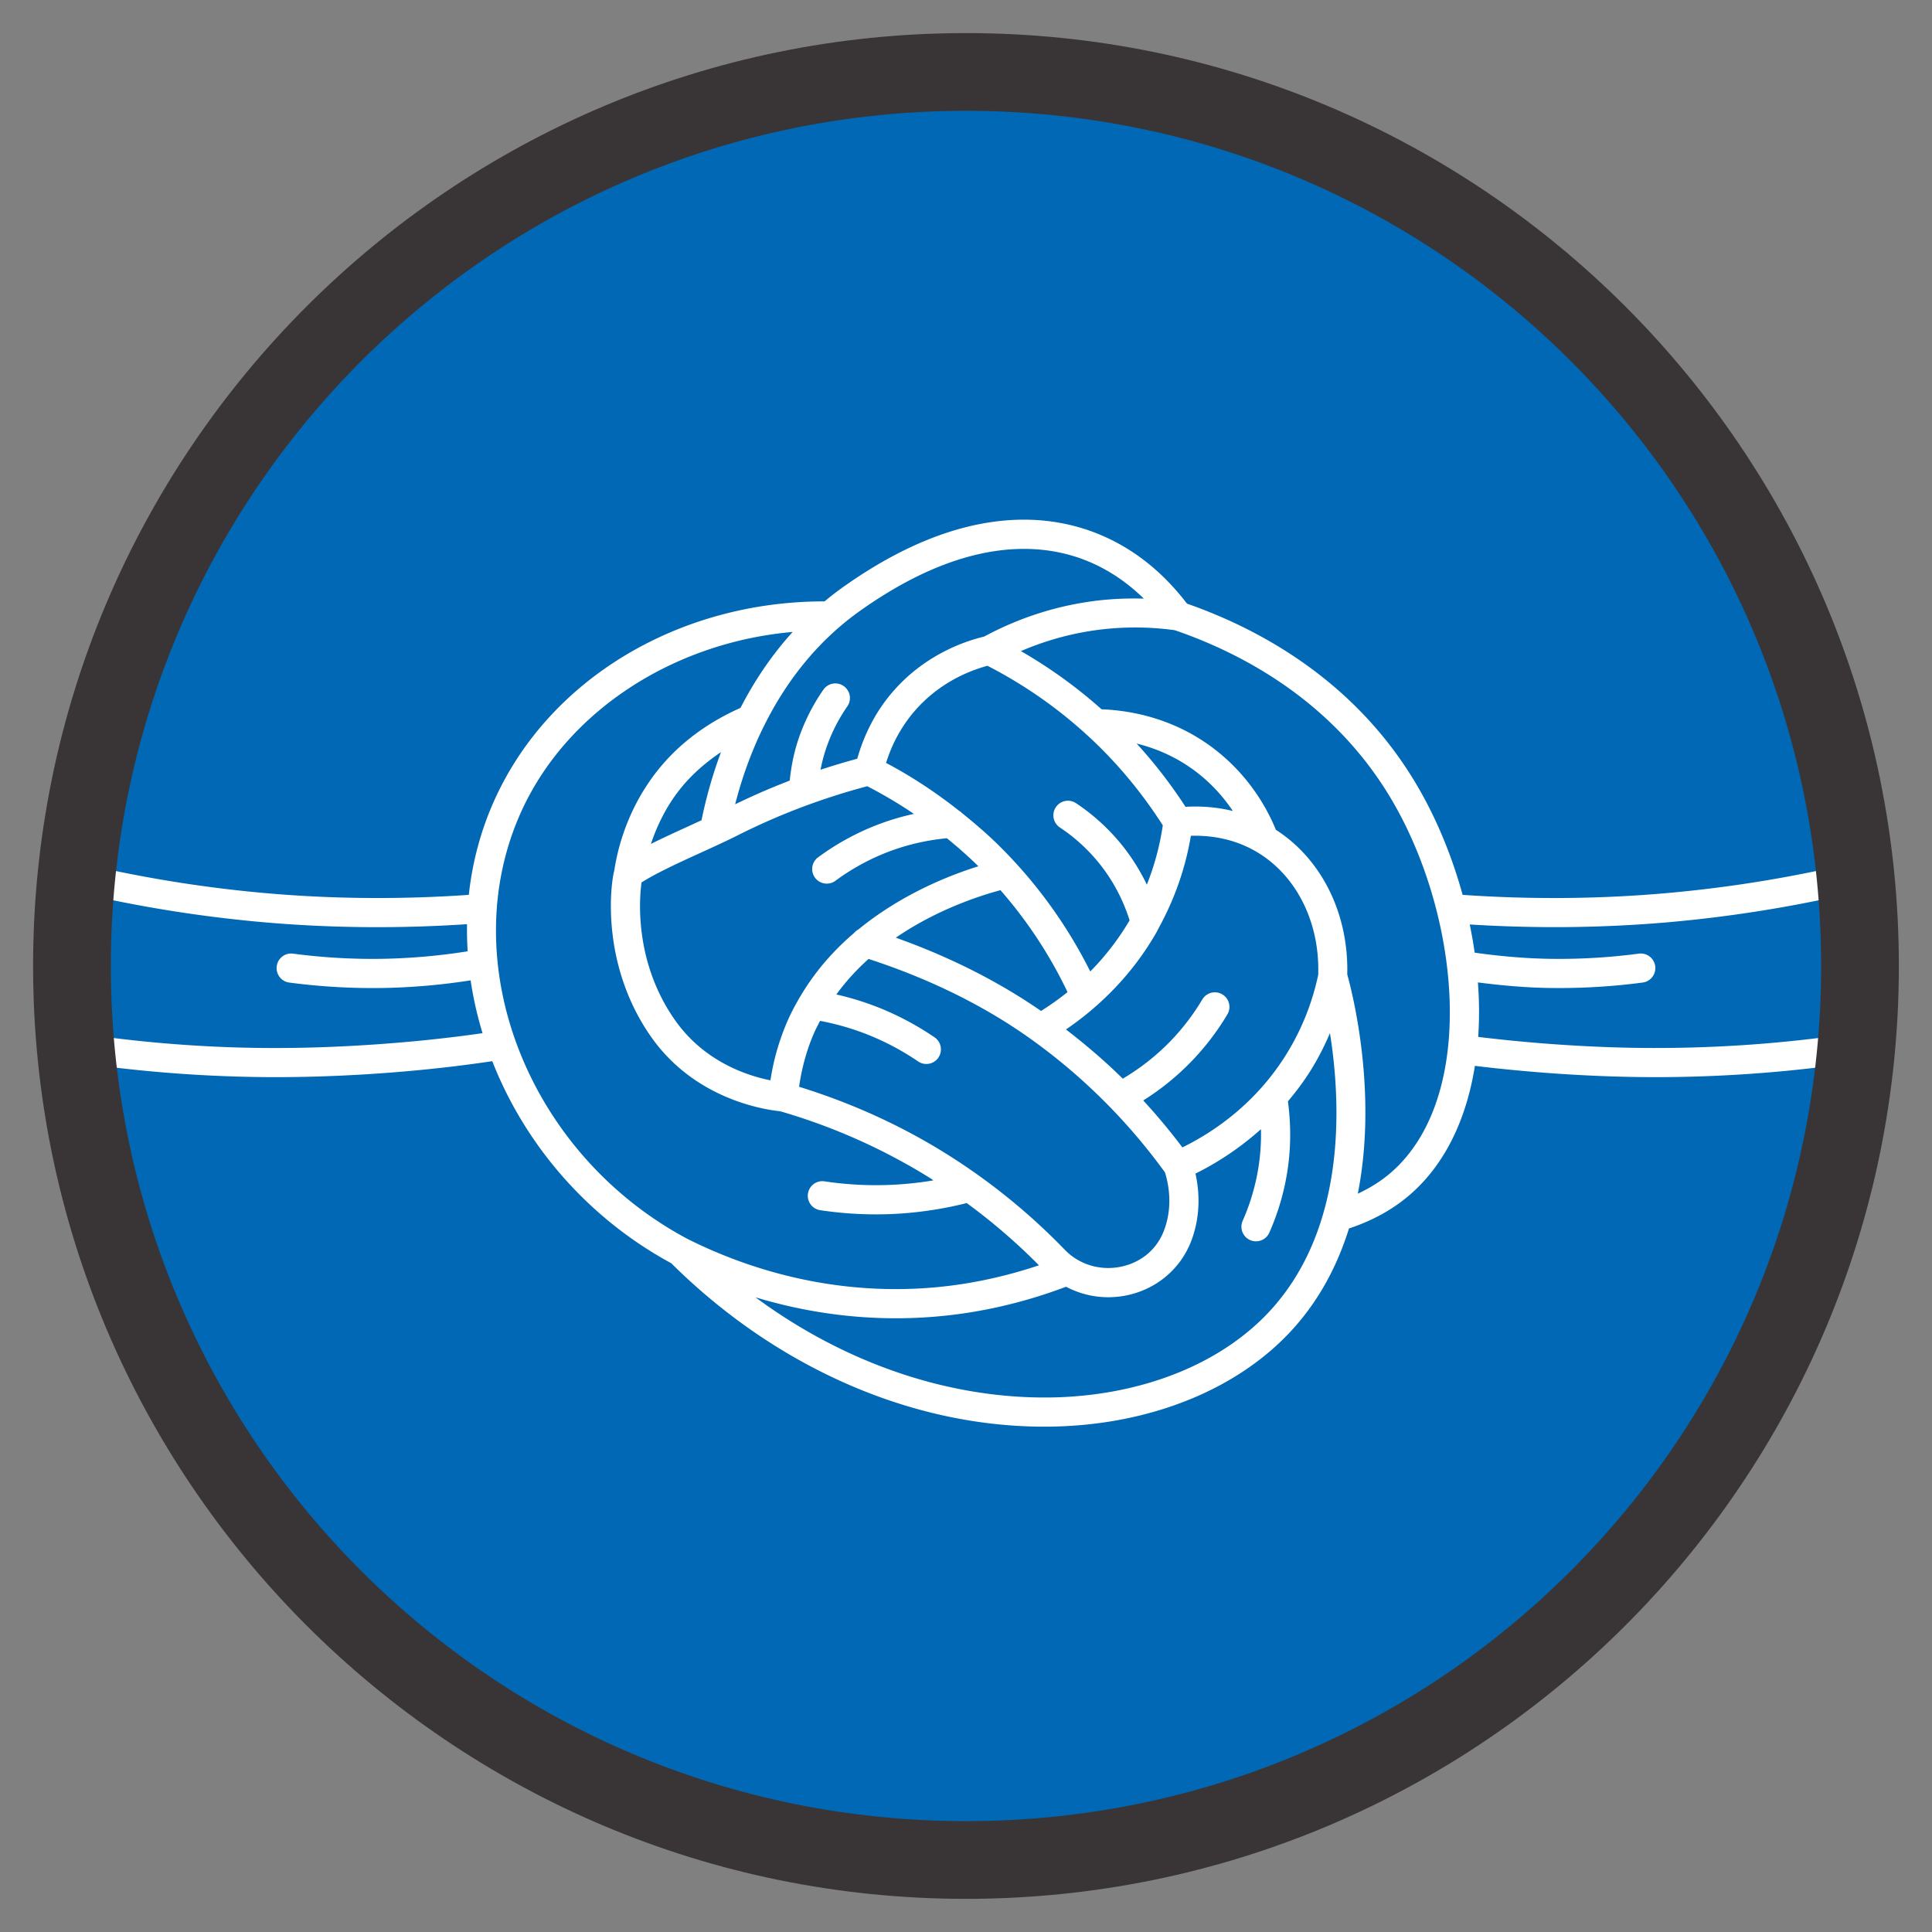 <?xml version="1.0" encoding="UTF-8"?>
<svg data-bbox="6.422 6.422 362.144 362.144" height="500" viewBox="0 0 375 375" width="500" xmlns="http://www.w3.org/2000/svg" data-type="color">
    <rect x="0" y="0" width="375" height="375" fill="#808080" stroke="none"/>
    <g>
        <defs>
            <clipPath id="0b174719-f201-4176-9899-5925b18b5cc0">
                <path d="M11.355 11.355h352.5v352.5h-352.5Zm0 0"/>
            </clipPath>
            <clipPath id="81e7cb34-8c6a-46ce-999c-1850d75aeae7">
                <path d="M6.422 6.422h362.25v362.25H6.422Zm0 0"/>
            </clipPath>
        </defs>
        <g clip-path="url(#0b174719-f201-4176-9899-5925b18b5cc0)">
            <path d="M187.5 363.645c-96.883 0-176.145-79.266-176.145-176.145 0-96.883 79.262-176.145 176.145-176.145 96.879 0 176.145 79.262 176.145 176.145 0 96.879-79.266 176.145-176.145 176.145m0 0" fill="#0068b4" data-color="1"/>
        </g>
        <path d="M364.762 167.336a2.81 2.81 0 0 0-2.426-.516 252 252 0 0 1-39.563 6.594c-12.898 1.102-25.964 1.172-38.878.277-2.18-7.921-5.38-15.566-9.461-22.261-12.024-19.75-30.414-29.508-44.036-34.262-4.808-6.293-10.628-10.871-17.335-13.57-10.122-4.082-26.907-5.61-49.368 10.316a59 59 0 0 0-3.648 2.813c-28.117-.024-53.281 14.902-63.969 38.332-2.726 5.972-4.394 12.254-5.082 18.632-12.89.891-25.918.825-38.773-.277a252 252 0 0 1-39.567-6.594 2.832 2.832 0 0 0-3.515 2.746v33.34c0 1.39 1.007 2.57 2.382 2.793a266 266 0 0 0 42.141 3.375c.555 0 1.117 0 1.668-.008 13.242-.082 27.742-1.21 40.215-3.093 6.277 16.02 18.328 30.32 34.75 39.226 20.363 20.227 46.601 31.719 72.355 31.715q.962.002 1.922-.02c18.852-.417 35.692-7.25 46.196-18.738 5.406-5.91 8.886-12.719 11.066-19.71 4.605-1.524 8.676-3.766 12.055-6.75 6.875-6.075 10.808-14.883 12.386-24.813 10.891 1.328 22.614 2.117 33.383 2.183q.839.007 1.672.008a266 266 0 0 0 42.14-3.375 2.835 2.835 0 0 0 2.383-2.793v-33.34a2.85 2.85 0 0 0-1.093-2.23m-153.817-58.488c4.067 1.64 7.762 4.113 11.067 7.343-3.477-.093-6.961.07-10.407.567-7.207 1.027-14.128 3.328-20.585 6.8-4.18 1.012-11.735 3.723-17.833 10.829-3.171 3.691-5.46 8.133-6.796 12.886-2.395.645-4.77 1.36-7.125 2.133.25-1.27.558-2.527.96-3.758a32.7 32.7 0 0 1 4.239-8.546 2.83 2.83 0 0 0-.711-3.942 2.824 2.824 0 0 0-3.938.711 38.2 38.2 0 0 0-4.98 10.031c-.8 2.465-1.274 5.028-1.555 7.614a134 134 0 0 0-10.59 4.597c1.18-4.597 2.973-9.976 5.73-15.472q.001-.006.009-.012c3.933-7.848 9.8-15.895 18.55-22.098 20.368-14.441 35.157-13.238 43.965-9.683m38.668 95.89c-5.883 9.41-13.843 14.883-20.11 17.977a120 120 0 0 0-7.6-9.117 50 50 0 0 0 9.562-7.797 50 50 0 0 0 6.77-8.91 2.831 2.831 0 0 0-4.868-2.899 44 44 0 0 1-6 7.903c-2.777 2.914-5.96 5.406-9.437 7.476-3.457-3.422-7.168-6.57-11.028-9.555a58 58 0 0 0 5.79-4.488c.05-.047.109-.086.156-.137 4.05-3.586 8.187-8.218 11.617-14.214.097-.172.176-.356.273-.532.051-.086.09-.168.133-.257 3.086-5.598 5.215-11.618 6.277-17.961 3.598-.102 8.254.457 12.758 3.117 7.727 4.558 12.297 13.691 11.957 23.883-1.187 5.562-3.293 10.78-6.25 15.511m-42.957 37.82a121.7 121.7 0 0 0-23.16-18.718c-8.848-5.512-18.402-9.805-28.394-12.899.515-3.582 1.445-7.027 2.828-10.254.379-.882.816-1.71 1.25-2.539 3.36.641 6.66 1.602 9.82 2.907a50.7 50.7 0 0 1 9.207 4.968 2.827 2.827 0 0 0 3.934-.742 2.833 2.833 0 0 0-.746-3.937 56.3 56.3 0 0 0-10.23-5.528 56 56 0 0 0-8.83-2.793c1.884-2.585 4-4.878 6.255-6.894 11.898 3.883 22.597 9.144 31.762 15.738 9.921 7.137 18.582 15.79 25.77 25.696.722 2.343 1.523 6.542-.11 11.054l-.215.559c-1.461 3.535-4.527 5.988-8.41 6.726-3.965.758-7.977-.492-10.73-3.343m-70.492-83.351c-.816.379-1.633.754-2.465 1.137-2.496 1.136-5.031 2.297-7.36 3.465 1.11-3.301 2.634-6.454 4.63-9.274 2.367-3.344 5.418-6.164 8.976-8.547a88 88 0 0 0-3.78 13.219m-11.644 12.074c2.93-1.863 7.296-3.855 11.527-5.785 2.52-1.148 5.016-2.289 7.223-3.402 7.968-4.012 16.402-7.188 25.062-9.489a88 88 0 0 1 9.055 5.368 49 49 0 0 0-6.36 1.843 49 49 0 0 0-12.234 6.586 2.833 2.833 0 0 0-.598 3.961 2.834 2.834 0 0 0 3.961.594 43.5 43.5 0 0 1 10.82-5.828 43.2 43.2 0 0 1 10.817-2.426c2.11 1.727 4.164 3.516 6.105 5.438-6.043 1.89-15.14 5.597-23.265 12.25-.328.172-.617.41-.86.699-3.91 3.336-7.527 7.394-10.418 12.281a3 3 0 0 0-.199.324c-.875 1.516-1.707 3.082-2.426 4.762a46 46 0 0 0-3.19 11.23c-4.485-.89-12.876-3.601-18.563-11.738-7.957-11.387-6.868-23.691-6.457-26.668m77.539 24.942c-8.336-5.77-17.801-10.52-28.184-14.223 7.707-5.277 15.793-8.004 20.313-9.219a87 87 0 0 1 13.019 19.785 53 53 0 0 1-5.148 3.657m28.046-39.621a94 94 0 0 0-9.488-12.282c3.055.758 6.48 2.055 9.832 4.27 4.04 2.664 6.86 5.867 8.844 8.824-3.371-.832-6.543-.965-9.188-.812m-16.753-11.692c4.668 4.602 8.804 9.75 12.343 15.281a51 51 0 0 1-3.097 11.52 39.7 39.7 0 0 0-4.286-6.992 39.8 39.8 0 0 0-9.453-8.82 2.824 2.824 0 0 0-3.925.785 2.826 2.826 0 0 0 .785 3.925 34 34 0 0 1 8.105 7.563c2.418 3.148 4.223 6.672 5.43 10.46a50.5 50.5 0 0 1-7.637 9.927 92.5 92.5 0 0 0-17.625-24.336c-2.281-2.262-4.71-4.348-7.207-6.356a2.6 2.6 0 0 0-.597-.472c-4.438-3.508-9.165-6.657-14.204-9.313 1.137-3.695 3.012-7.125 5.493-10.012 4.746-5.527 10.593-7.87 14.183-8.843a88.4 88.4 0 0 1 21.692 15.683m-158.055 58.5c-13.418.113-27.117-.898-40.492-2.926v-27.316a258 258 0 0 0 36.933 5.887c12.907 1.105 25.973 1.183 38.91.328a68 68 0 0 0 .122 5.262 118 118 0 0 1-16.426 1.457 117.5 117.5 0 0 1-17.453-1 2.817 2.817 0 0 0-3.176 2.433 2.83 2.83 0 0 0 2.43 3.18 124 124 0 0 0 18.292 1.05 124 124 0 0 0 16.91-1.48 70.5 70.5 0 0 0 2.313 10.25c-11.875 1.727-25.945 2.793-38.363 2.875m45.933-46.004c8.836-19.36 29.438-32.715 52.625-34.746-4.253 4.688-7.558 9.742-10.128 14.738-7.309 3.254-13.165 7.907-17.38 13.864-3.683 5.203-6.128 11.308-7.113 17.672-.808 3.054-2.558 18.433 7.102 32.257 8.434 12.07 21.758 14.16 25.078 14.5a116 116 0 0 1 29.09 12.957c.23.145.45.309.68.454a66 66 0 0 1-6.903.804 67 67 0 0 1-14.238-.61 2.831 2.831 0 1 0-.844 5.599c3.578.539 7.203.812 10.828.812q2.31 0 4.614-.148a72.7 72.7 0 0 0 12.996-2.047 116 116 0 0 1 14.02 12.082c-7.528 2.52-15.282 4.07-23.141 4.492-19.418 1.059-35.32-4.691-45.223-9.691-30.984-16.606-45.371-53.829-32.063-82.989m145.36 96.934c-9.469 10.351-24.828 16.512-42.149 16.898-19.964.407-40.304-6.52-57.808-19.433 9.043 2.73 19.941 4.597 32.187 3.937 9.586-.512 19.024-2.558 28.102-5.988a17.44 17.44 0 0 0 8.18 2.035c1.109 0 2.23-.105 3.343-.316 5.707-1.09 10.41-4.875 12.606-10.18l.289-.75c1.781-4.93 1.41-9.547.7-12.75a57.2 57.2 0 0 0 12.71-8.621 41.6 41.6 0 0 1-.414 6.93 42 42 0 0 1-3.137 10.859 2.83 2.83 0 1 0 5.176 2.293 47.5 47.5 0 0 0 3.563-12.336c.64-4.363.636-8.777.046-13.152 1.551-1.84 3.047-3.813 4.43-6.024 1.438-2.3 2.656-4.719 3.727-7.21 2.171 13.679 3.222 37.652-11.551 53.808m23.55-26.883c-1.925 1.7-4.152 3.094-6.593 4.238 3.851-19.484-.961-38.648-2.05-42.57.304-11.754-4.95-22.34-13.849-28.062-1.796-4.387-5.82-11.743-14.078-17.2-7.507-4.957-15.254-6.031-19.754-6.187a94 94 0 0 0-15.656-11.297 56.3 56.3 0 0 1 14.242-4.024 56.2 56.2 0 0 1 15.614-.035c12.785 4.38 30.273 13.485 41.586 32.047 13.777 22.621 17.39 58.2.539 73.09m90.051-26.973a259 259 0 0 1-40.496 2.926c-10.578-.066-22.09-.844-32.777-2.148a75 75 0 0 0-.059-10.574c4.543.585 9.121.996 13.688 1.074q1.035.016 2.07.015c5.414 0 10.863-.355 16.223-1.066a2.83 2.83 0 0 0 2.433-3.18 2.83 2.83 0 0 0-3.18-2.433 117.5 117.5 0 0 1-17.452 1.004c-4.813-.082-9.641-.52-14.41-1.192a88 88 0 0 0-.958-5.472c12.63.785 25.38.687 37.973-.383a258.6 258.6 0 0 0 36.938-5.89v27.32Zm0 0" fill="#ffffff" data-color="2"/>
        <g clip-path="url(#81e7cb34-8c6a-46ce-999c-1850d75aeae7)">
            <path d="M187.496 6.422c-99.91 0-181.074 81.164-181.074 181.074s81.164 181.07 181.074 181.07 181.07-81.16 181.07-181.07S287.406 6.422 187.496 6.422m0 15.09c91.754 0 165.984 74.23 165.984 165.984S279.25 353.48 187.496 353.48 21.512 279.25 21.512 187.496 95.742 21.512 187.496 21.512m0 0" fill="#393536" data-color="3"/>
        </g>
    </g>
</svg>
